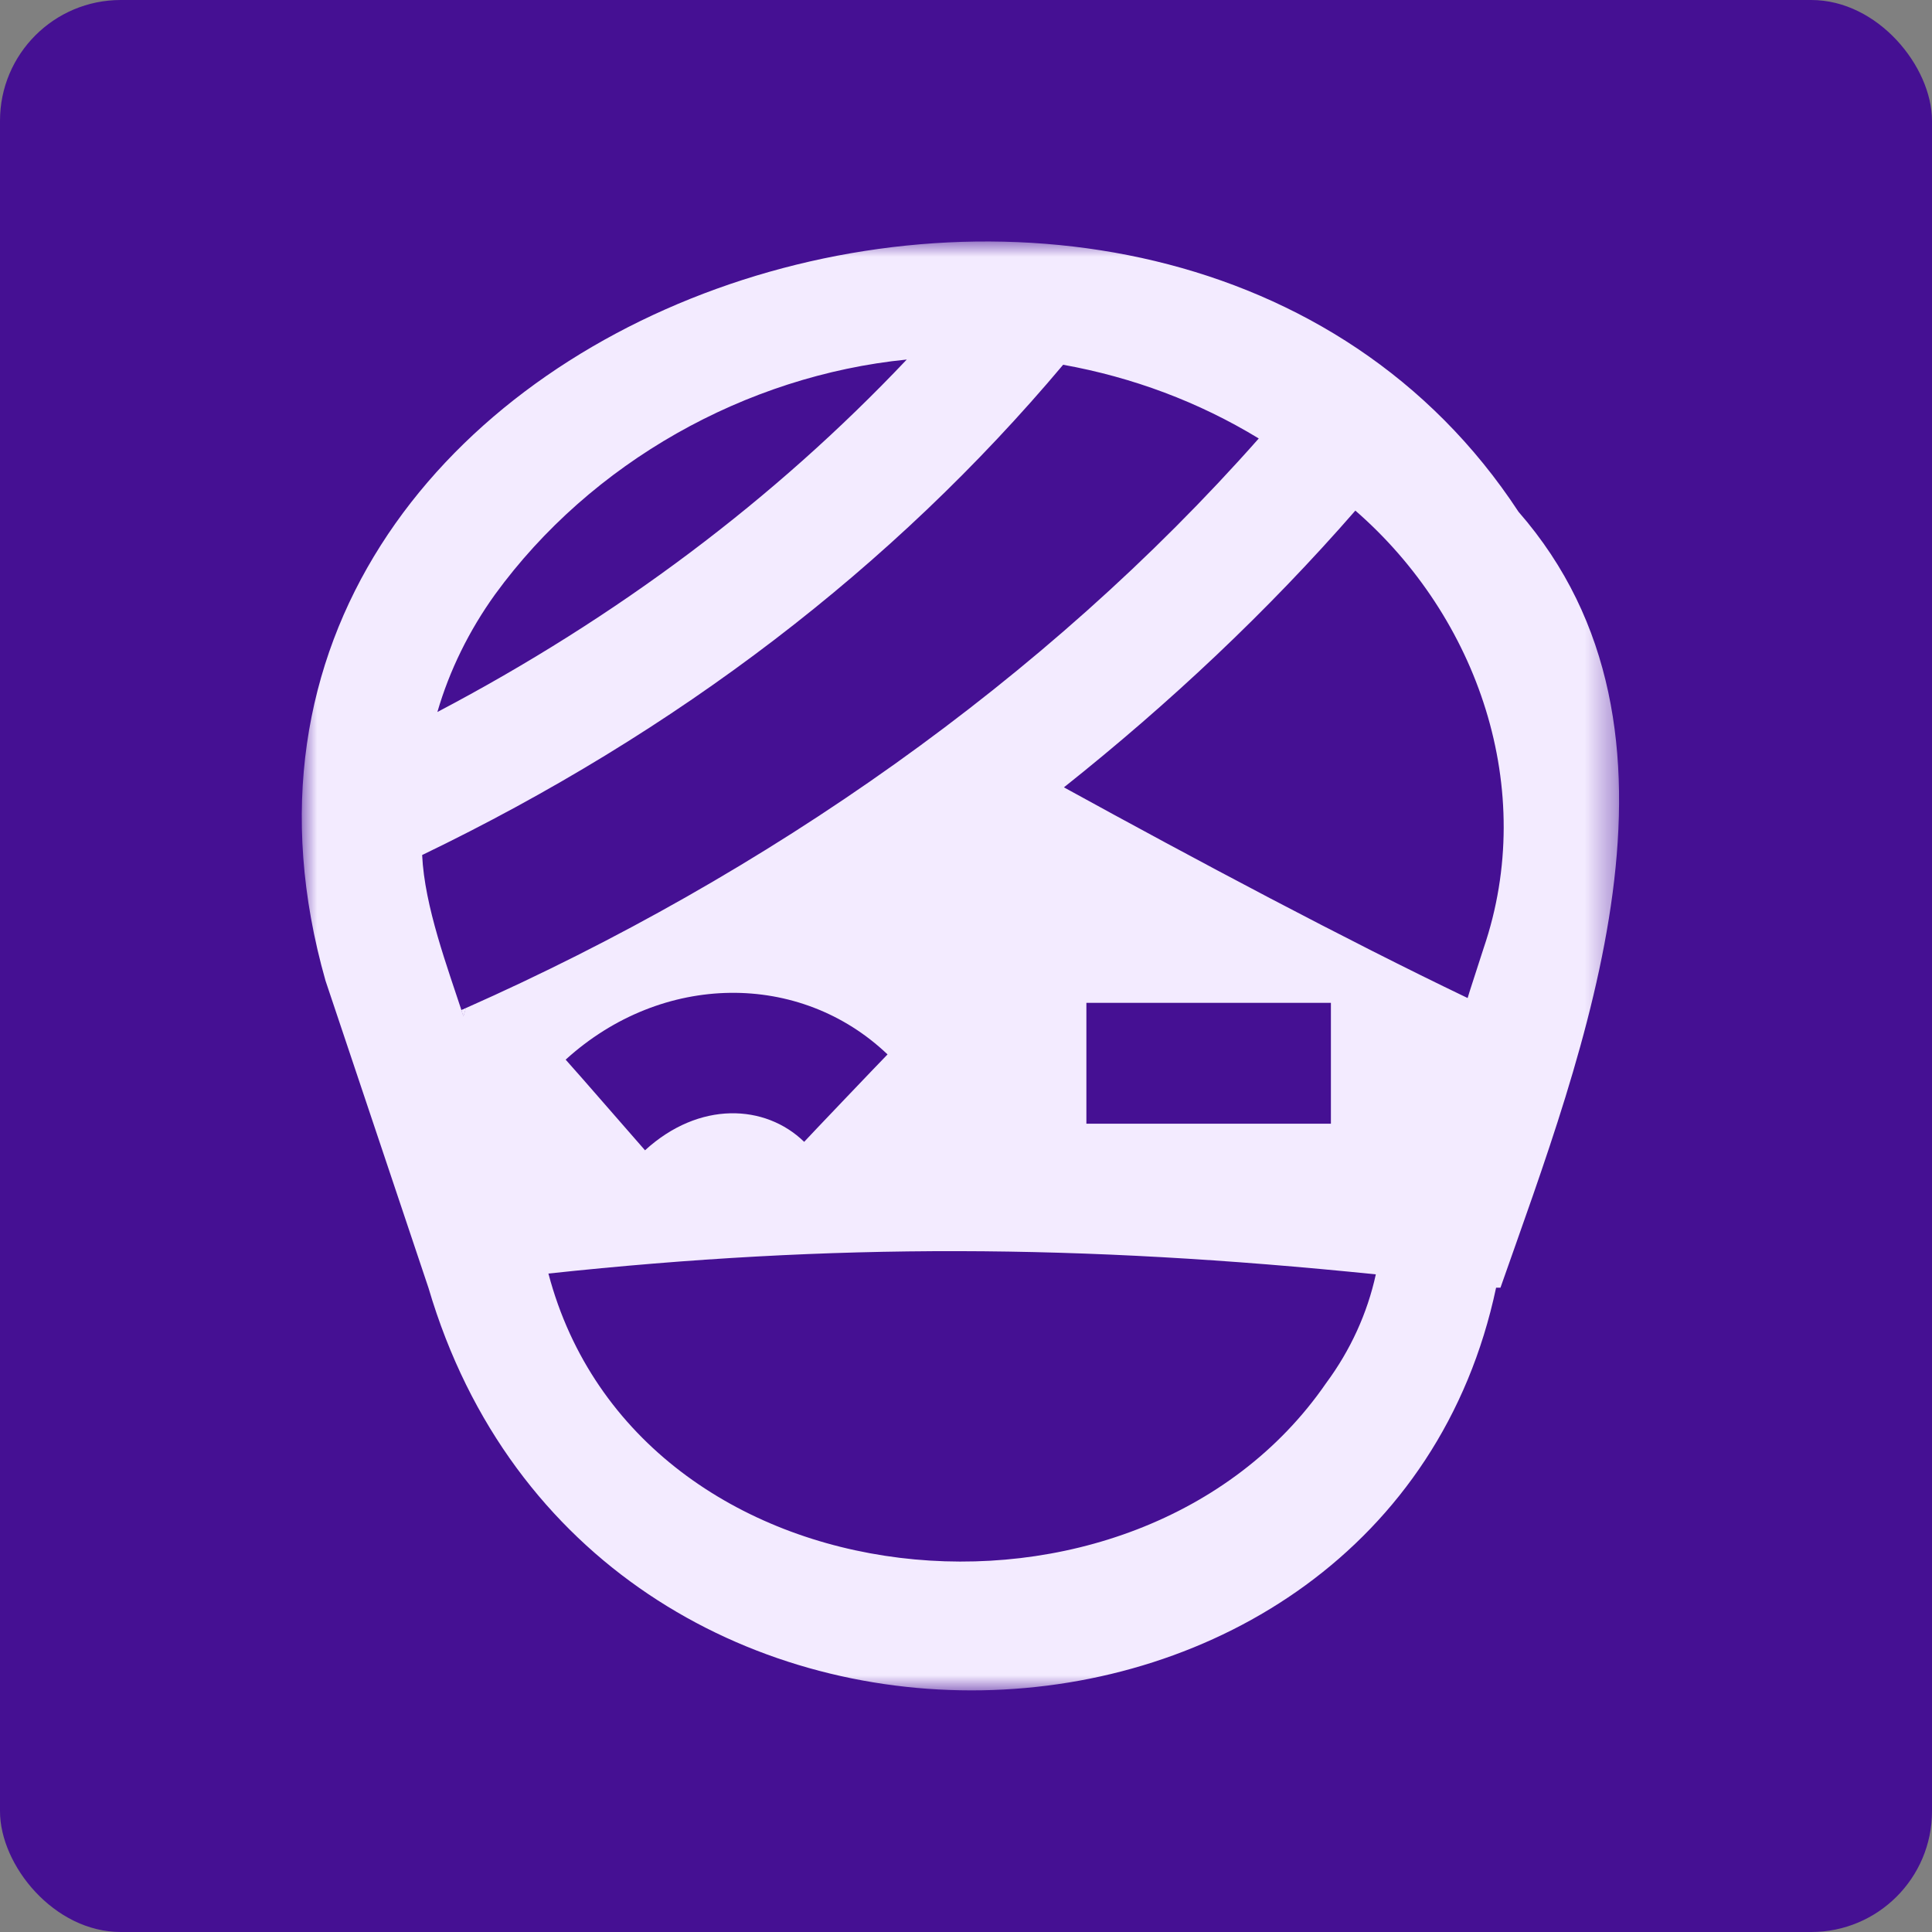 <svg width="64" height="64" viewBox="0 0 64 64" fill="none" xmlns="http://www.w3.org/2000/svg">
  <rect x="0" y="0" width="64" height="64" fill="#808080" stroke="none"/>
  <rect width="64" height="64" rx="4" fill="#451093"/>
  <mask id="mask0_16_2" style="mask-type:luminance" maskUnits="userSpaceOnUse" x="10" y="8" width="44" height="48">
    <path d="M53.636 8H10V56H53.636V8Z" fill="white"/>
  </mask>
  <g mask="url(#mask0_16_2)">
    <path d="M15.431 33.395L15.351 33.661L15.286 33.461C15.286 33.461 15.391 33.421 15.431 33.395Z" fill="#F3EBFF"/>
    <path d="M50.303 16.954C38.524 -1.008 4.409 10.042 10.783 32.487L14.196 42.669C19.587 60.964 45.908 59.91 49.56 42.656H49.705C52.468 34.782 56.651 24.227 50.303 16.954ZM16.4 19.69C19.587 15.313 24.7 12.444 30.038 11.91C25.656 16.54 20.451 20.45 14.489 23.586C14.887 22.212 15.537 20.891 16.4 19.69ZM15.431 33.394L15.351 33.661C14.82 32.033 14.064 30.032 13.984 28.324C22.429 24.253 29.574 18.796 35.218 12.083C37.515 12.497 39.706 13.311 41.698 14.525C34.62 22.532 25.391 28.977 15.431 33.394ZM29.401 34.929C29.228 35.102 26.732 37.718 26.639 37.825C25.351 36.571 23.16 36.464 21.367 38.105C20.743 37.398 19.349 35.783 18.738 35.102C21.938 32.194 26.507 32.167 29.401 34.929ZM43.929 45.818C37.661 54.919 21.115 53.358 18.167 42.188C27.622 41.174 35.788 41.214 45.576 42.215C45.297 43.496 44.739 44.724 43.929 45.818ZM35.988 37.224V33.221H44.088V37.224H35.988ZM49.148 31.406C49.121 31.5 48.617 33.034 48.617 33.061C44.58 31.126 39.639 28.497 35.244 26.082C38.75 23.293 41.99 20.25 44.898 16.914C48.962 20.45 50.941 26.148 49.148 31.406Z" fill="#F3EBFF"/>
    <path d="M15.431 33.395L15.351 33.661L15.286 33.461C15.286 33.461 15.391 33.421 15.431 33.395Z" fill="#F3EBFF"/>
  </g>
</svg>
